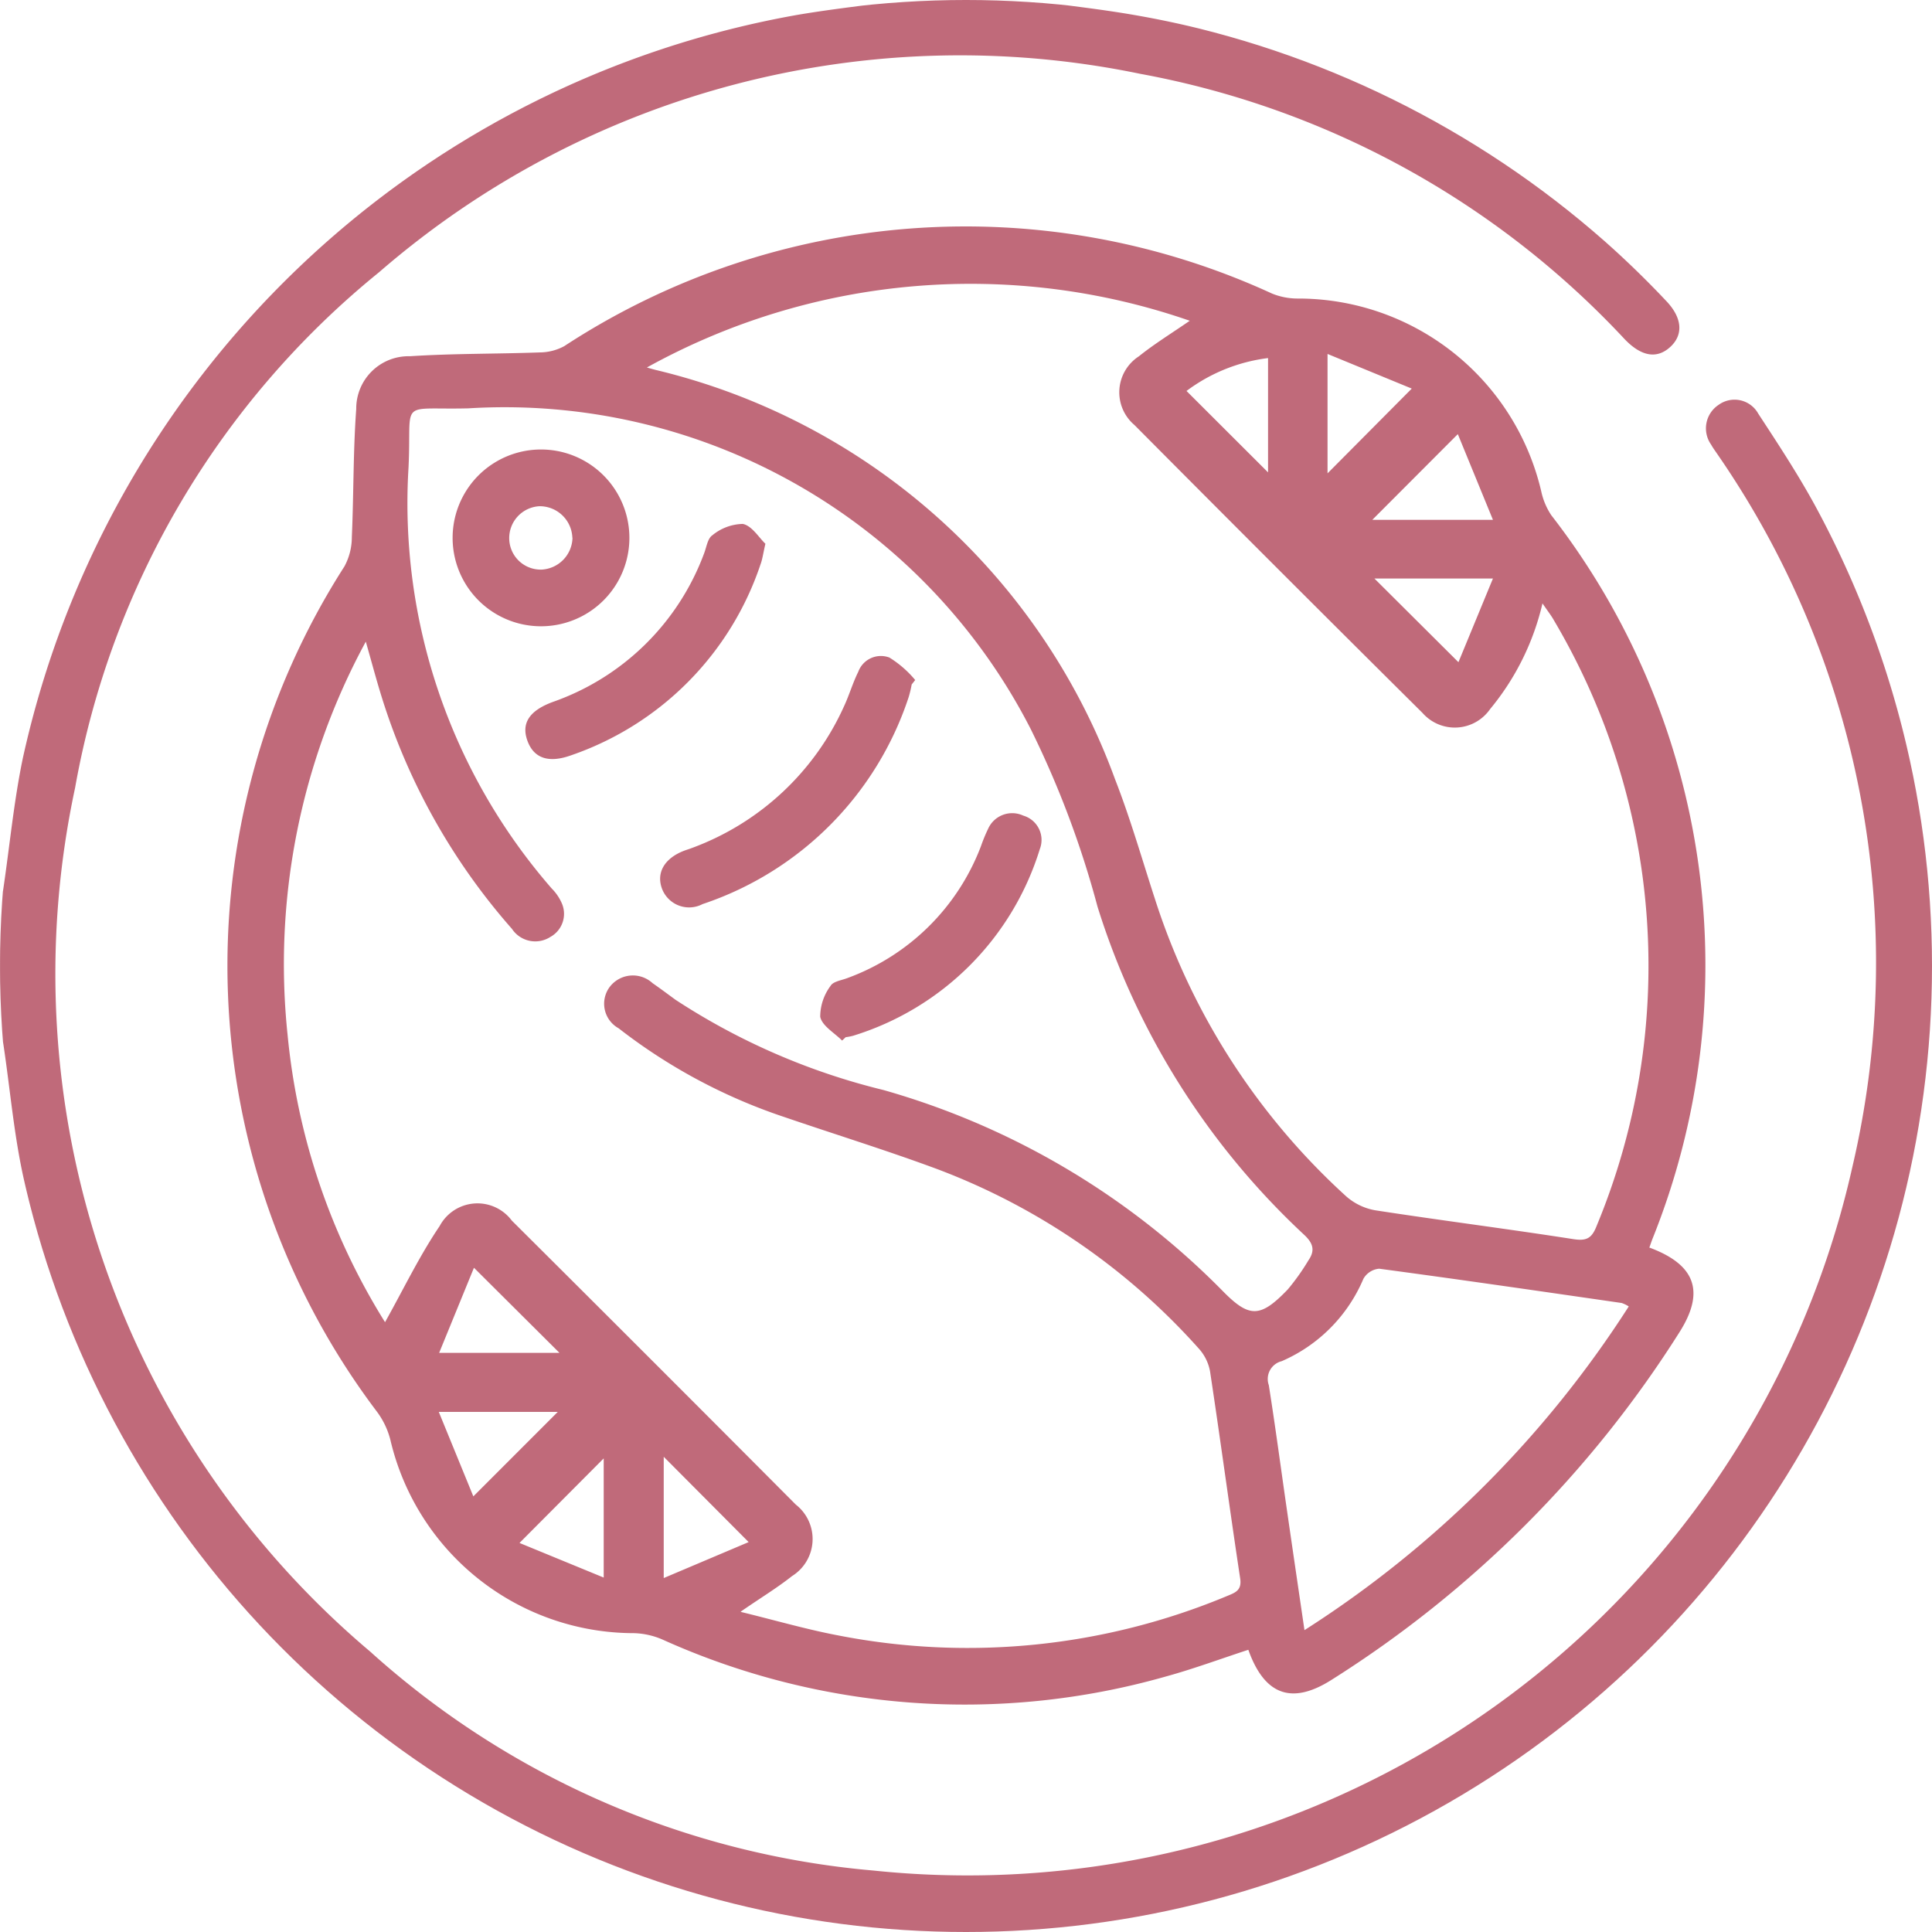 <svg xmlns="http://www.w3.org/2000/svg" xmlns:xlink="http://www.w3.org/1999/xlink" width="44" height="44" viewBox="0 0 44 44">
  <defs>
    <clipPath id="clip-path">
      <circle id="Ellipse_1" data-name="Ellipse 1" cx="22" cy="22" r="22" transform="translate(641 474.5)" fill="#d11c1c"/>
    </clipPath>
  </defs>
  <g id="poissons" transform="translate(-641 -474.5)" clip-path="url(#clip-path)">
    <g id="Calque_1-2" transform="translate(641.001 474.5)">
      <g id="Groupe_26" data-name="Groupe 26">
        <path id="Tracé_280" data-name="Tracé 280" d="M23.371,0c.82.112,1.645.2,2.458.341A21.707,21.707,0,0,1,37.942,6.85c.369.384.4.769.1,1.048s-.656.229-1.041-.172A20.028,20.028,0,0,0,25.965,1.681,20.194,20.194,0,0,0,8.632,6.2,19.514,19.514,0,0,0,1.709,17.943,20.2,20.2,0,0,0,8.431,37.615,19.636,19.636,0,0,0,19.888,42.6a20.652,20.652,0,0,0,22.3-16.035,20.356,20.356,0,0,0-3.079-16.225c-.048-.071-.1-.141-.141-.215a.641.641,0,0,1,.173-.906.617.617,0,0,1,.9.2c.454.694.911,1.389,1.307,2.117A22,22,0,1,1,.548,26.883c-.23-1.015-.316-2.062-.471-3.094-.021-.14-.051-.278-.077-.417Q0,22,0,20.622c.025-.125.055-.248.074-.374.146-.989.24-1.989.442-2.967A21.986,21.986,0,0,1,18.163.338C18.979.2,19.8.112,20.622,0h2.75Z" fill="#C06A7A"/>
        <path id="Tracé_281" data-name="Tracé 281" d="M37.556,28.41c1.064.392,1.276,1.011.69,1.933a25.369,25.369,0,0,1-7.923,7.915c-.9.571-1.525.353-1.894-.685-.629.205-1.253.437-1.892.612a16.731,16.731,0,0,1-11.445-.843,1.751,1.751,0,0,0-.655-.148,5.7,5.7,0,0,1-5.547-4.4,1.825,1.825,0,0,0-.306-.643A16.851,16.851,0,0,1,7.843,12.9a1.406,1.406,0,0,0,.169-.672c.043-.971.029-1.946.1-2.915a1.192,1.192,0,0,1,1.223-1.2c.984-.064,1.972-.051,2.958-.087a1.181,1.181,0,0,0,.555-.142A16.69,16.69,0,0,1,28.967,6.685a1.55,1.55,0,0,0,.577.114A5.685,5.685,0,0,1,35.1,11.191a1.582,1.582,0,0,0,.228.542,16.718,16.718,0,0,1,2.3,16.494c-.02.053-.038.107-.065.183Zm-20.686,8.3c.784.191,1.5.4,2.221.536a15.348,15.348,0,0,0,8.878-.908c.181-.074.313-.132.274-.392-.238-1.57-.448-3.144-.686-4.714a1.056,1.056,0,0,0-.257-.52,15.138,15.138,0,0,0-5.96-4.088c-1.152-.427-2.327-.79-3.49-1.188a12.665,12.665,0,0,1-3.763-2.018.639.639,0,0,1-.209-.932.662.662,0,0,1,.983-.095c.177.122.348.251.522.378a15.224,15.224,0,0,0,4.738,2.056,17.577,17.577,0,0,1,7.707,4.559c.619.635.868.64,1.5-.019A5.153,5.153,0,0,0,29.8,28.7c.157-.228.1-.394-.106-.584a17.206,17.206,0,0,1-4.7-7.468,21.812,21.812,0,0,0-1.521-4.044A13.459,13.459,0,0,0,10.66,9.3c-1.612.039-1.281-.239-1.357,1.344a13.362,13.362,0,0,0,3.262,9.592,1.09,1.09,0,0,1,.219.314.6.6,0,0,1-.249.787.636.636,0,0,1-.876-.182,14.489,14.489,0,0,1-2.977-5.313c-.116-.375-.217-.755-.352-1.229a15.4,15.4,0,0,0-1.781,8.959,15.051,15.051,0,0,0,2.219,6.54c.417-.745.778-1.5,1.244-2.19a.976.976,0,0,1,1.643-.124q3.242,3.227,6.47,6.47a.994.994,0,0,1-.088,1.626c-.344.273-.722.5-1.167.809ZM14.732,8.369c.065.019.13.038.2.056a14.8,14.8,0,0,1,10.46,9.318c.348.89.612,1.814.908,2.724a15.569,15.569,0,0,0,4.358,6.779,1.354,1.354,0,0,0,.67.319c1.5.231,3,.421,4.5.655.3.047.422-.015.533-.3a15.45,15.45,0,0,0-.971-13.79c-.063-.113-.144-.215-.262-.388a5.849,5.849,0,0,1-1.193,2.407.978.978,0,0,1-1.539.088q-3.291-3.267-6.56-6.557a.976.976,0,0,1,.1-1.565c.352-.283.741-.521,1.159-.81A15.222,15.222,0,0,0,14.732,8.369ZM29.708,37.125a24.276,24.276,0,0,0,7.385-7.372.778.778,0,0,0-.161-.078c-1.84-.266-3.68-.534-5.523-.781a.459.459,0,0,0-.359.229A3.553,3.553,0,0,1,29.189,31a.418.418,0,0,0-.294.545c.15.946.276,1.9.413,2.845.128.888.259,1.775.4,2.739Zm1.541-25.286H34l-.8-1.952-1.948,1.952ZM34,13.175H31.3l1.914,1.906L34,13.175Zm-23.208,15.7L10,30.811h2.741l-1.945-1.936Zm-.8,3.28.787,1.924,1.923-1.924H10Zm18.886-24a3.892,3.892,0,0,0-1.857.749l1.857,1.854v-2.6Zm1.351,2.629L32.151,8.85l-1.918-.789v2.724Zm-18.4,24.355,1.919.789V33.214l-1.919,1.927Zm3.286-1.962v2.762l1.934-.819-1.934-1.943Z" fill="#C06A7A"/>
        <path id="Tracé_282" data-name="Tracé 282" d="M12.317,14.263a2.013,2.013,0,1,1,.006-4.026,2.013,2.013,0,0,1-.006,4.026Zm.717-2.017a.744.744,0,0,0-.751-.717.727.727,0,0,0-.687.729.717.717,0,0,0,.741.714.742.742,0,0,0,.7-.726Z" fill="#C06A7A"/>
        <path id="Tracé_283" data-name="Tracé 283" d="M20.763,15.583a2.574,2.574,0,0,1-.069.291A7.413,7.413,0,0,1,16,20.59a.66.66,0,0,1-.926-.355c-.131-.358.056-.683.492-.855.066-.026.135-.045.2-.071a6.118,6.118,0,0,0,3.452-3.217c.121-.258.2-.536.327-.791a.549.549,0,0,1,.709-.326,2.427,2.427,0,0,1,.588.512l-.079.1Z" fill="#C06A7A"/>
        <path id="Tracé_284" data-name="Tracé 284" d="M17.431,12.381c-.054.236-.068.351-.107.458A6.925,6.925,0,0,1,13.01,17.2c-.519.188-.856.068-1-.332s.048-.685.577-.881a5.673,5.673,0,0,0,3.444-3.375c.058-.146.082-.349.191-.421a1.126,1.126,0,0,1,.693-.259c.207.039.37.315.513.449Z" fill="#C06A7A"/>
        <path id="Tracé_285" data-name="Tracé 285" d="M19.179,23.7c-.177-.179-.457-.335-.5-.543a1.178,1.178,0,0,1,.236-.705c.057-.1.247-.125.38-.176A5.141,5.141,0,0,0,22.34,19.27a3.706,3.706,0,0,1,.163-.395.6.6,0,0,1,.8-.3.577.577,0,0,1,.377.763,6.428,6.428,0,0,1-4.253,4.251,1.271,1.271,0,0,1-.167.032l-.081.075Z" fill="#C06A7A"/>
      </g>
    </g>
  </g>
</svg>
